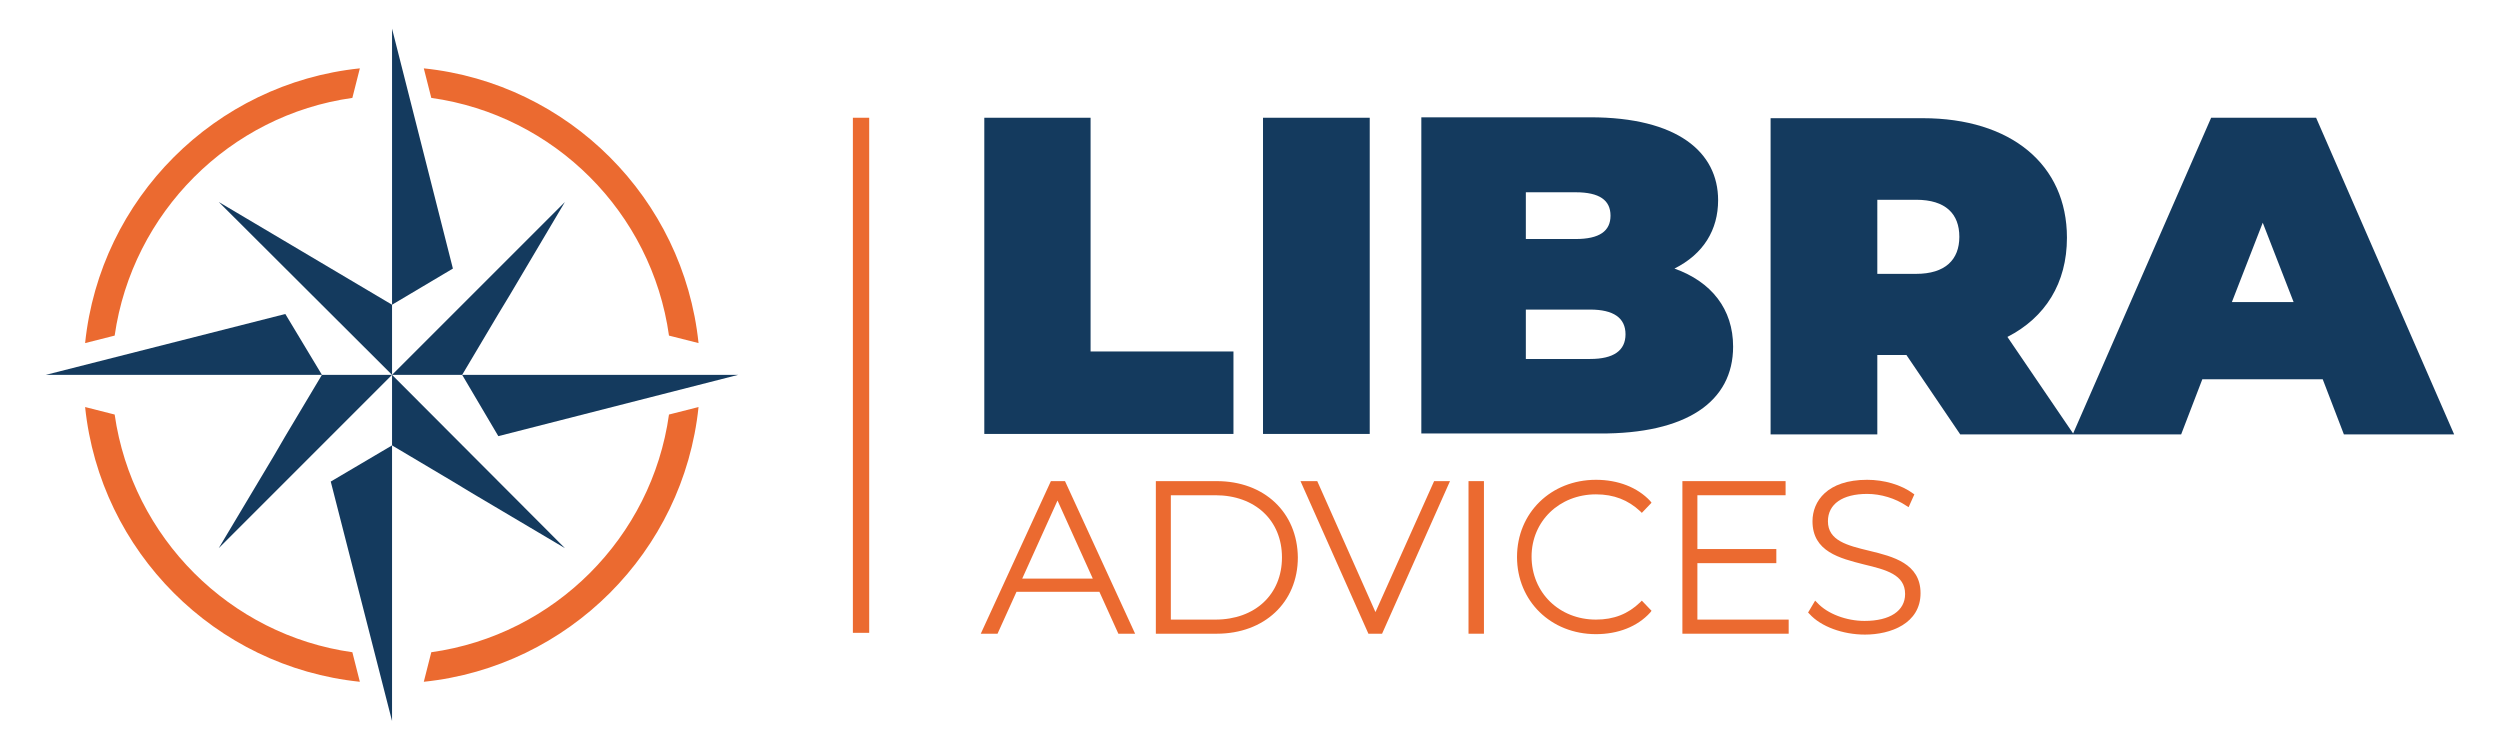 <?xml version="1.0" encoding="utf-8"?>
<!-- Generator: Adobe Illustrator 25.1.0, SVG Export Plug-In . SVG Version: 6.00 Build 0)  -->
<svg version="1.1" id="Calque_1" xmlns="http://www.w3.org/2000/svg" xmlns:xlink="http://www.w3.org/1999/xlink" x="0px" y="0px"
	 viewBox="0 0 566.9 170.1" style="enable-background:new 0 0 566.9 170.1;" xml:space="preserve">
<style type="text/css">
	.st0{fill:#EB6A30;}
	.st1{fill:#143A5E;}
</style>
<desc>Created with Sketch.</desc>
<g>
	<path class="st0" d="M26,94l-6.7-1.7c3.4,32.8,29.5,58.9,62.3,62.3l-1.7-6.7C52.1,144,30,121.9,26,94z"/>
	<path class="st0" d="M79.9,22.2l1.7-6.7C48.8,18.9,22.7,45,19.3,77.8l6.7-1.7C30,48.2,52.1,26.1,79.9,22.2z"/>
	<path class="st0" d="M151.7,76.1l6.7,1.7C155,45,128.9,18.9,96.1,15.5l1.7,6.7C125.7,26.1,147.8,48.2,151.7,76.1z"/>
	<path class="st0" d="M97.8,147.9l-1.7,6.7c32.8-3.4,58.9-29.5,62.3-62.3l-6.7,1.7C147.8,121.9,125.7,144,97.8,147.9z"/>
	<polygon class="st1" points="64.7,71.2 10.4,85 73,85 64.7,71.2 	"/>
	<polygon class="st1" points="88.9,6.5 88.9,69.1 102.7,60.9 	"/>
	<polygon class="st1" points="113,98.9 167.4,85 104.8,85 	"/>
	<polygon class="st1" points="88.9,163.5 88.9,101 75,109.2 	"/>
	<polygon class="st1" points="115.6,66.9 128.1,45.8 88.9,85 104.8,85 113,71.2 	"/>
	<polygon class="st1" points="102.7,109.2 107,111.8 128.1,124.3 88.9,85 88.9,101 	"/>
	<polygon class="st1" points="49.6,45.8 49.6,45.8 49.6,45.8 88.9,85 73,85 64.7,98.9 62.2,103.2 49.6,124.3 88.9,85 88.9,69.1 	"/>
	<polygon class="st1" points="279.7,79.7 247.3,79.7 247.3,26.7 223.2,26.7 223.2,98.4 279.7,98.4 	"/>
	<rect x="286.4" y="26.7" class="st1" width="24.2" height="71.7"/>
	<path class="st1" d="M393,78.6c0-8.5-4.9-14.7-13.3-17.7c6.6-3.3,9.9-8.8,9.9-15.5c0-10.9-9.2-18.8-29-18.8h-38.3v71.7h40.4
		C382.4,98.4,393,91.1,393,78.6z M346,43.6h11.3c5.4,0,7.9,1.8,7.9,5.3c0,3.5-2.5,5.3-7.9,5.3H346V43.6z M346,81.5V70.2h14.6
		c5.3,0,8,1.9,8,5.6c0,3.7-2.7,5.6-8,5.6H346z"/>
	<path class="st1" d="M525.2,26.7h-23.8l-31.3,71.6l-14.9-21.9c8.6-4.4,13.5-12.2,13.5-22.5c0-16.6-12.7-27.1-32.7-27.1h-34.5v71.7
		h24.2v-18h6.6l12.2,18H470h0.2h24.4l4.8-12.5h27.3l4.8,12.5h25L525.2,26.7z M434.5,62.1h-8.8V45.3h8.8c6.7,0,9.8,3.2,9.8,8.4
		C444.3,58.9,441.1,62.1,434.5,62.1z M506.1,68.5l7-18l7,18H506.1z"/>
	<path class="st0" d="M238.3,109.1l-15.9,34.6h3.8l4.3-9.5h18.8l4.3,9.5h3.8l-15.9-34.6H238.3z M247.8,131.2h-16l8-17.7L247.8,131.2
		z"/>
	<path class="st0" d="M275.9,109.1h-13.8v34.6h13.8c10.8,0,18.4-7.1,18.4-17.3C294.2,116.2,286.7,109.1,275.9,109.1z M265.5,112.3
		h10.1c9,0,15.1,5.7,15.1,14.1c0,8.4-6.1,14.1-15.1,14.1h-10.1V112.3z"/>
	<polygon class="st0" points="311.9,138.8 298.7,109.1 294.9,109.1 310.3,143.7 313.4,143.7 328.8,109.1 325.2,109.1 	"/>
	<rect x="333" y="109.1" class="st0" width="3.5" height="34.6"/>
	<path class="st0" d="M361.9,112.1c4.1,0,7.3,1.3,10,3.8l0.4,0.4l2.2-2.3l-0.3-0.4c-2.9-3.1-7.3-4.8-12.3-4.8
		c-10.2,0-17.9,7.5-17.9,17.5c0,10,7.7,17.5,17.9,17.5c5,0,9.4-1.7,12.3-4.9l0.3-0.4l-2.2-2.3l-0.4,0.4c-2.7,2.6-5.9,3.9-10,3.9
		c-8.3,0-14.6-6.1-14.6-14.3C347.3,118.2,353.6,112.1,361.9,112.1z"/>
	<polygon class="st0" points="384.9,127.7 402.8,127.7 402.8,124.5 384.9,124.5 384.9,112.3 404.9,112.3 404.9,109.1 381.5,109.1 
		381.5,143.7 405.6,143.7 405.6,140.5 384.9,140.5 	"/>
	<path class="st0" d="M423.9,124.9c-5-1.2-9.4-2.3-9.4-6.7c0-3.9,3.3-6.2,8.9-6.2c3.1,0,6.4,1,8.9,2.7l0.5,0.3l1.3-2.9l-0.3-0.2
		c-2.7-2-6.6-3.1-10.4-3.1c-9.1,0-12.4,4.9-12.4,9.4c0,6.9,6.2,8.4,11.7,9.8c5,1.2,9.3,2.3,9.3,6.7c0,3.8-3.4,6.1-9.2,6.1
		c-4.1,0-8.4-1.6-10.7-4.1l-0.5-0.5l-1.6,2.7l0.3,0.3c2.6,2.9,7.6,4.7,12.6,4.7c5.8,0,12.6-2.5,12.6-9.4
		C435.5,127.8,429.3,126.2,423.9,124.9z"/>
	<rect x="193.4" y="26.7" class="st0" width="3.7" height="116.8"/>
</g>
</svg>
